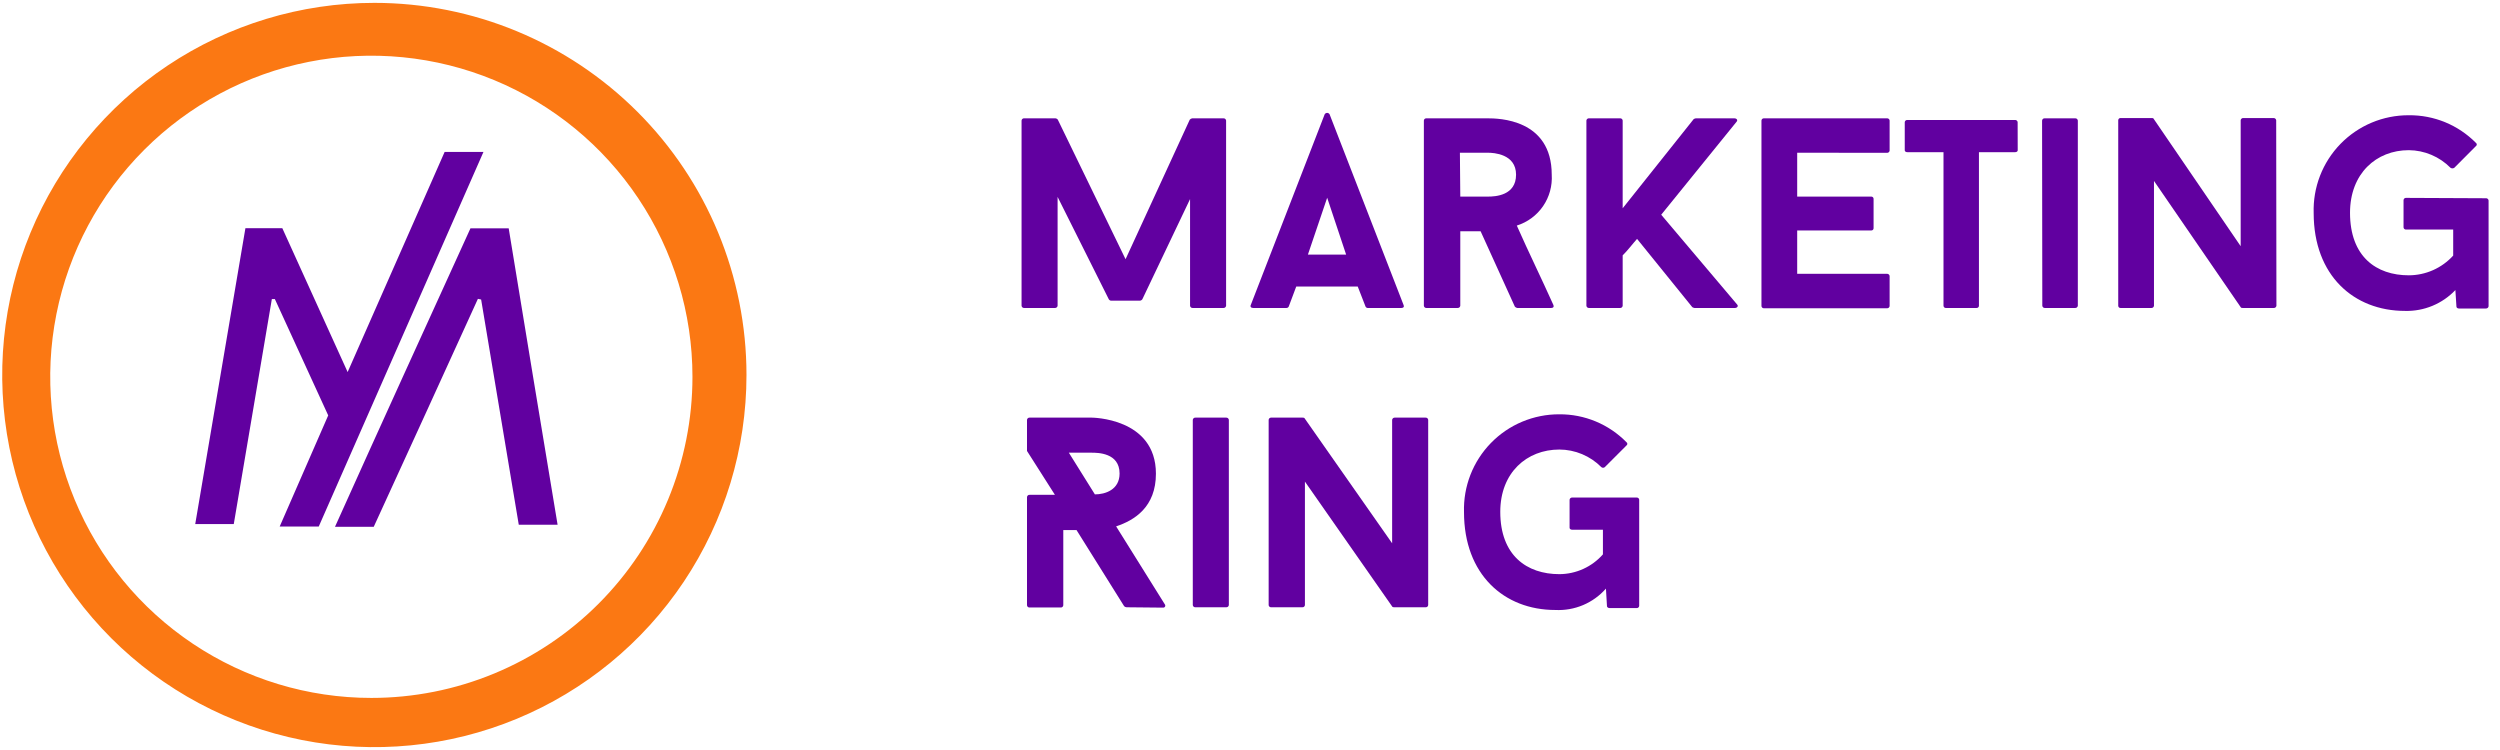 <?xml version="1.0" encoding="UTF-8"?> <svg xmlns="http://www.w3.org/2000/svg" width="130" height="39" viewBox="0 0 130 39" fill="none"> <path d="M63.757 15.901C63.752 15.934 63.735 15.965 63.709 15.986C63.683 16.007 63.65 16.017 63.616 16.015H62.024C61.99 16.018 61.956 16.008 61.93 15.987C61.904 15.966 61.887 15.935 61.883 15.901V10.352L59.402 15.561C59.388 15.582 59.369 15.599 59.347 15.612C59.326 15.625 59.302 15.633 59.277 15.635H57.77C57.747 15.632 57.724 15.624 57.705 15.611C57.685 15.598 57.669 15.581 57.657 15.561L54.995 10.239V15.901C54.991 15.934 54.974 15.965 54.947 15.986C54.921 16.007 54.888 16.017 54.855 16.015H53.262C53.228 16.018 53.195 16.008 53.168 15.987C53.142 15.966 53.125 15.935 53.121 15.901V6.267C53.123 6.25 53.127 6.234 53.135 6.219C53.143 6.204 53.154 6.191 53.167 6.18C53.181 6.169 53.196 6.162 53.212 6.157C53.228 6.152 53.245 6.151 53.262 6.153H54.882C54.907 6.156 54.931 6.163 54.952 6.176C54.974 6.188 54.992 6.204 55.007 6.224L58.529 13.479L61.867 6.224C61.9 6.185 61.946 6.16 61.996 6.153H63.616C63.65 6.15 63.684 6.16 63.71 6.181C63.736 6.203 63.753 6.233 63.757 6.267V15.901Z" fill="#6100A0"></path> <path d="M70.602 14.899H67.405L67.013 15.944C67.001 15.967 66.983 15.985 66.961 15.998C66.939 16.01 66.913 16.016 66.888 16.015H65.166C65.053 16.015 64.998 15.944 65.041 15.858L68.884 5.942C68.897 5.92 68.916 5.902 68.938 5.89C68.96 5.877 68.985 5.87 69.011 5.87C69.037 5.87 69.062 5.877 69.084 5.89C69.106 5.902 69.125 5.92 69.138 5.942L72.985 15.858C73.028 15.944 72.985 16.015 72.871 16.015H71.122C71.099 16.015 71.076 16.008 71.056 15.995C71.036 15.983 71.019 15.965 71.009 15.944L70.602 14.899ZM68.011 13.24H69.999L69.013 10.282L68.011 13.24Z" fill="#6100A0"></path> <path d="M76.992 12.027H75.935V15.901C75.93 15.934 75.913 15.964 75.887 15.986C75.861 16.007 75.828 16.017 75.794 16.015H74.166C74.135 16.015 74.105 16.003 74.082 15.982C74.058 15.961 74.044 15.932 74.041 15.901V6.267C74.043 6.235 74.057 6.206 74.081 6.185C74.104 6.163 74.135 6.152 74.166 6.153H77.352C77.915 6.153 80.69 6.181 80.69 9.084C80.727 9.665 80.568 10.241 80.239 10.721C79.91 11.2 79.429 11.556 78.874 11.73C79.492 13.127 80.153 14.469 80.776 15.858C80.815 15.944 80.776 16.015 80.662 16.015H78.901C78.851 16.009 78.805 15.983 78.772 15.944L76.992 12.027ZM75.935 10.223H77.371C77.763 10.223 78.835 10.168 78.835 9.084C78.835 8 77.661 7.942 77.371 7.942H75.915L75.935 10.223Z" fill="#6100A0"></path> <path d="M86.383 11.166L90.328 15.831C90.414 15.917 90.328 16.015 90.218 16.015H88.113C88.072 16.008 88.034 15.993 87.999 15.972L85.127 12.422C84.888 12.688 84.649 13.013 84.379 13.279V15.901C84.375 15.935 84.358 15.966 84.332 15.987C84.306 16.008 84.272 16.018 84.239 16.015H82.634C82.6 16.018 82.567 16.008 82.54 15.987C82.514 15.966 82.497 15.935 82.493 15.901V6.267C82.495 6.25 82.499 6.234 82.507 6.219C82.515 6.204 82.526 6.191 82.539 6.18C82.552 6.169 82.568 6.162 82.584 6.157C82.6 6.152 82.617 6.151 82.634 6.153H84.239C84.255 6.151 84.272 6.152 84.288 6.157C84.305 6.162 84.32 6.169 84.333 6.18C84.346 6.191 84.357 6.204 84.365 6.219C84.373 6.234 84.378 6.25 84.379 6.267V10.83L88.07 6.196C88.103 6.174 88.142 6.159 88.183 6.153H90.183C90.312 6.153 90.382 6.251 90.296 6.337L86.383 11.166Z" fill="#6100A0"></path> <path d="M93.454 7.942V10.223H97.297C97.313 10.222 97.33 10.223 97.345 10.228C97.36 10.233 97.374 10.241 97.387 10.252C97.399 10.262 97.409 10.275 97.415 10.29C97.422 10.305 97.426 10.32 97.426 10.337V11.871C97.426 11.887 97.422 11.903 97.415 11.917C97.409 11.932 97.399 11.945 97.387 11.956C97.374 11.966 97.36 11.974 97.345 11.979C97.33 11.984 97.313 11.986 97.297 11.984H93.454V14.238H98.123C98.156 14.236 98.189 14.246 98.214 14.268C98.24 14.289 98.256 14.319 98.26 14.352V15.917C98.256 15.95 98.24 15.98 98.214 16.001C98.189 16.022 98.156 16.033 98.123 16.03H91.721C91.69 16.03 91.659 16.019 91.636 15.998C91.613 15.977 91.599 15.948 91.596 15.917V6.267C91.598 6.235 91.612 6.206 91.635 6.185C91.659 6.164 91.689 6.152 91.721 6.153H98.123C98.139 6.152 98.156 6.153 98.172 6.158C98.188 6.163 98.202 6.171 98.215 6.182C98.228 6.192 98.238 6.205 98.246 6.22C98.254 6.234 98.258 6.25 98.26 6.267V7.832C98.258 7.849 98.254 7.865 98.246 7.879C98.238 7.894 98.228 7.907 98.215 7.917C98.202 7.928 98.188 7.936 98.172 7.941C98.156 7.946 98.139 7.947 98.123 7.946L93.454 7.942Z" fill="#6100A0"></path> <path d="M104.921 7.816C104.921 7.871 104.866 7.914 104.78 7.914H102.905V15.901C102.905 15.917 102.901 15.932 102.895 15.947C102.888 15.961 102.879 15.974 102.867 15.985C102.855 15.995 102.841 16.003 102.827 16.008C102.812 16.014 102.796 16.016 102.78 16.015H101.187C101.172 16.016 101.156 16.014 101.141 16.008C101.126 16.003 101.112 15.995 101.101 15.985C101.089 15.974 101.08 15.961 101.073 15.947C101.066 15.932 101.063 15.917 101.062 15.901V7.914H99.188C99.102 7.914 99.047 7.871 99.047 7.816V6.349C99.049 6.332 99.054 6.316 99.062 6.302C99.07 6.288 99.081 6.275 99.094 6.265C99.108 6.254 99.123 6.247 99.138 6.243C99.155 6.238 99.171 6.237 99.188 6.239H104.776C104.792 6.237 104.809 6.238 104.825 6.243C104.841 6.247 104.856 6.254 104.869 6.265C104.882 6.275 104.893 6.288 104.901 6.302C104.91 6.316 104.915 6.332 104.917 6.349L104.921 7.816Z" fill="#6100A0"></path> <path d="M106.188 6.267C106.19 6.25 106.195 6.234 106.203 6.219C106.211 6.204 106.222 6.191 106.235 6.18C106.248 6.169 106.263 6.162 106.279 6.157C106.296 6.152 106.313 6.151 106.329 6.153H107.906C107.94 6.15 107.974 6.16 108 6.181C108.026 6.203 108.043 6.233 108.047 6.267V15.901C108.042 15.934 108.025 15.965 107.999 15.986C107.973 16.007 107.94 16.017 107.906 16.015H106.341C106.307 16.018 106.274 16.008 106.247 15.987C106.221 15.966 106.204 15.935 106.2 15.901L106.188 6.267Z" fill="#6100A0"></path> <path d="M118.374 15.901C118.369 15.934 118.352 15.965 118.326 15.986C118.3 16.007 118.267 16.017 118.233 16.015H116.629C116.597 16.015 116.527 16.015 116.515 15.972L112.007 9.409V15.901C112.003 15.933 111.988 15.962 111.964 15.983C111.94 16.004 111.91 16.015 111.878 16.015H110.274C110.258 16.016 110.242 16.015 110.227 16.01C110.211 16.005 110.198 15.997 110.186 15.986C110.174 15.975 110.164 15.962 110.158 15.948C110.152 15.933 110.148 15.917 110.148 15.901V6.251C110.148 6.235 110.152 6.22 110.158 6.205C110.164 6.19 110.174 6.177 110.186 6.167C110.198 6.156 110.211 6.148 110.227 6.143C110.242 6.138 110.258 6.136 110.274 6.138H111.894C111.921 6.138 111.98 6.138 111.992 6.181L116.515 12.802V6.251C116.519 6.218 116.536 6.187 116.563 6.166C116.589 6.145 116.622 6.134 116.656 6.138H118.221C118.255 6.135 118.288 6.146 118.314 6.167C118.34 6.188 118.357 6.218 118.362 6.251L118.374 15.901Z" fill="#6100A0"></path> <path d="M129.265 10.309C129.298 10.306 129.332 10.316 129.358 10.337C129.385 10.358 129.402 10.389 129.406 10.423V15.929C129.401 15.962 129.384 15.992 129.357 16.013C129.331 16.034 129.298 16.044 129.265 16.042H127.864C127.793 16.042 127.735 15.999 127.735 15.944L127.68 15.083C127.343 15.438 126.936 15.717 126.484 15.904C126.032 16.091 125.547 16.18 125.058 16.167C122.397 16.167 120.311 14.324 120.311 11.08C120.29 10.418 120.402 9.758 120.641 9.141C120.88 8.523 121.241 7.96 121.703 7.485C122.165 7.01 122.718 6.633 123.328 6.377C123.939 6.12 124.595 5.99 125.258 5.993C125.906 5.986 126.549 6.11 127.149 6.356C127.748 6.603 128.292 6.968 128.748 7.429C128.762 7.438 128.773 7.451 128.781 7.466C128.789 7.48 128.793 7.497 128.793 7.513C128.793 7.53 128.789 7.546 128.781 7.561C128.773 7.575 128.762 7.588 128.748 7.597L127.625 8.724C127.596 8.745 127.561 8.756 127.525 8.756C127.49 8.756 127.455 8.745 127.425 8.724C126.852 8.145 126.073 7.816 125.258 7.809C123.567 7.809 122.201 9.022 122.201 11.064C122.201 13.346 123.567 14.316 125.258 14.316C125.692 14.315 126.122 14.223 126.52 14.047C126.917 13.87 127.274 13.613 127.566 13.291V11.937H125.124C125.108 11.939 125.091 11.938 125.074 11.933C125.058 11.929 125.043 11.921 125.03 11.91C125.017 11.9 125.006 11.887 124.998 11.872C124.99 11.857 124.985 11.84 124.984 11.824V10.403C124.985 10.386 124.99 10.37 124.998 10.355C125.006 10.34 125.017 10.327 125.03 10.316C125.043 10.306 125.058 10.298 125.074 10.293C125.091 10.289 125.108 10.287 125.124 10.29L129.265 10.309Z" fill="#6100A0"></path> <path d="M58.581 31.578C58.534 31.576 58.49 31.556 58.456 31.523L55.979 27.563H55.291V31.476C55.289 31.493 55.284 31.509 55.276 31.524C55.268 31.539 55.257 31.552 55.244 31.563C55.231 31.573 55.216 31.581 55.2 31.586C55.183 31.59 55.166 31.591 55.15 31.589H53.545C53.528 31.591 53.511 31.59 53.495 31.586C53.479 31.581 53.464 31.573 53.45 31.563C53.437 31.552 53.426 31.539 53.419 31.524C53.411 31.509 53.406 31.493 53.404 31.476V25.845C53.406 25.828 53.411 25.811 53.419 25.797C53.426 25.782 53.437 25.768 53.45 25.758C53.464 25.747 53.479 25.739 53.495 25.735C53.511 25.73 53.528 25.729 53.545 25.731H54.856C54.375 24.984 53.882 24.197 53.404 23.45V21.83C53.408 21.796 53.425 21.765 53.452 21.744C53.478 21.723 53.511 21.713 53.545 21.716H56.758C56.758 21.716 60.108 21.716 60.108 24.632C60.108 26.365 58.996 27.054 58.038 27.371L60.573 31.429C60.586 31.445 60.593 31.465 60.594 31.486C60.596 31.507 60.591 31.527 60.58 31.546C60.57 31.563 60.554 31.578 60.536 31.587C60.517 31.596 60.496 31.6 60.475 31.597L58.581 31.578ZM56.934 25.708C57.47 25.708 58.218 25.469 58.218 24.624C58.218 23.54 57.075 23.54 56.754 23.54H55.58L56.934 25.708Z" fill="#6100A0"></path> <path d="M62.025 21.83C62.029 21.796 62.046 21.765 62.073 21.744C62.099 21.723 62.133 21.713 62.166 21.716H63.759C63.792 21.714 63.825 21.724 63.852 21.745C63.878 21.766 63.895 21.797 63.9 21.83V31.464C63.896 31.498 63.879 31.528 63.853 31.55C63.826 31.571 63.793 31.581 63.759 31.578H62.166C62.15 31.58 62.133 31.578 62.116 31.574C62.1 31.569 62.085 31.561 62.072 31.551C62.058 31.54 62.048 31.527 62.04 31.512C62.032 31.497 62.027 31.481 62.025 31.464V21.83Z" fill="#6100A0"></path> <path d="M74.266 31.464C74.264 31.481 74.26 31.497 74.252 31.512C74.244 31.527 74.233 31.54 74.22 31.551C74.206 31.561 74.191 31.569 74.175 31.574C74.159 31.578 74.142 31.58 74.125 31.578H72.505C72.477 31.578 72.407 31.578 72.391 31.535L67.856 25.043V31.464C67.855 31.481 67.85 31.497 67.842 31.512C67.834 31.527 67.823 31.54 67.81 31.551C67.796 31.561 67.781 31.569 67.765 31.574C67.749 31.578 67.732 31.58 67.715 31.578H66.095C66.063 31.579 66.033 31.567 66.009 31.546C65.986 31.525 65.972 31.496 65.97 31.464V21.83C65.973 21.799 65.987 21.77 66.01 21.749C66.034 21.728 66.064 21.716 66.095 21.716H67.731C67.758 21.716 67.829 21.716 67.844 21.759L72.391 28.251V21.83C72.396 21.797 72.413 21.766 72.439 21.745C72.466 21.724 72.499 21.714 72.532 21.716H74.125C74.159 21.713 74.192 21.723 74.219 21.744C74.245 21.765 74.262 21.796 74.266 21.83V31.464Z" fill="#6100A0"></path> <path d="M85.113 25.872C85.145 25.871 85.175 25.882 85.199 25.904C85.222 25.925 85.236 25.954 85.238 25.986V31.507C85.235 31.538 85.221 31.567 85.198 31.588C85.174 31.609 85.144 31.621 85.113 31.621H83.704C83.634 31.621 83.563 31.578 83.563 31.523L83.509 30.607C83.182 30.979 82.775 31.272 82.319 31.465C81.863 31.657 81.369 31.744 80.875 31.719C78.21 31.719 76.128 29.872 76.128 26.631C76.108 25.969 76.222 25.309 76.462 24.691C76.703 24.073 77.065 23.511 77.528 23.036C77.99 22.561 78.544 22.184 79.155 21.928C79.767 21.672 80.423 21.541 81.086 21.544C81.736 21.539 82.38 21.666 82.979 21.915C83.579 22.164 84.122 22.532 84.577 22.996C84.591 23.005 84.602 23.018 84.61 23.032C84.617 23.047 84.621 23.064 84.621 23.08C84.621 23.097 84.617 23.113 84.61 23.128C84.602 23.142 84.591 23.155 84.577 23.164L83.45 24.291C83.425 24.312 83.393 24.324 83.36 24.324C83.327 24.324 83.295 24.312 83.27 24.291C82.984 24.003 82.644 23.773 82.269 23.616C81.895 23.459 81.493 23.377 81.086 23.376C79.396 23.376 78.014 24.573 78.014 26.616C78.014 28.885 79.396 29.856 81.086 29.856C81.515 29.854 81.939 29.762 82.33 29.584C82.72 29.407 83.069 29.149 83.352 28.827V27.547H81.759C81.677 27.547 81.618 27.504 81.618 27.445V25.986C81.622 25.952 81.639 25.921 81.666 25.9C81.692 25.879 81.726 25.869 81.759 25.872H85.113Z" fill="#6100A0"></path> <path d="M19.466 0.149C15.639 0.149 11.898 1.284 8.715 3.41C5.533 5.536 3.053 8.559 1.588 12.095C0.124 15.63 -0.26 19.521 0.487 23.275C1.234 27.029 3.077 30.477 5.783 33.183C8.489 35.889 11.937 37.732 15.691 38.479C19.445 39.226 23.336 38.843 26.872 37.378C30.407 35.913 33.43 33.433 35.556 30.251C37.682 27.069 38.817 23.327 38.817 19.5C38.817 14.368 36.778 9.446 33.149 5.817C29.52 2.188 24.598 0.149 19.466 0.149V0.149ZM19.31 36.292C16.007 36.292 12.779 35.312 10.033 33.477C7.287 31.643 5.147 29.035 3.883 25.984C2.619 22.933 2.288 19.575 2.933 16.336C3.577 13.097 5.167 10.122 7.503 7.787C9.838 5.451 12.813 3.861 16.052 3.217C19.291 2.573 22.648 2.903 25.7 4.167C28.751 5.431 31.359 7.571 33.193 10.317C35.028 13.063 36.008 16.291 36.008 19.594C36.008 21.787 35.576 23.958 34.737 25.984C33.898 28.011 32.669 29.851 31.118 31.402C29.567 32.953 27.726 34.183 25.7 35.022C23.674 35.861 21.503 36.292 19.31 36.292Z" fill="#FB7813"></path> <path d="M25.14 7.901C22.27 14.423 19.415 20.916 16.574 27.381H14.543L17.067 21.601C16.14 19.574 15.216 17.563 14.293 15.552H14.136C13.479 19.43 12.825 23.311 12.156 27.252H10.152C11.018 22.128 11.889 16.999 12.762 11.865H14.68L18.077 19.347L23.121 7.901H25.14Z" fill="#6100A0"></path> <path d="M28.995 27.287H26.976C26.324 23.374 25.672 19.47 25.019 15.575L24.851 15.54C23.054 19.489 21.248 23.441 19.435 27.393H17.42C19.768 22.169 22.116 17.027 24.464 11.873H26.452C27.289 17.003 28.138 22.118 28.995 27.287Z" fill="#6100A0"></path> </svg> 